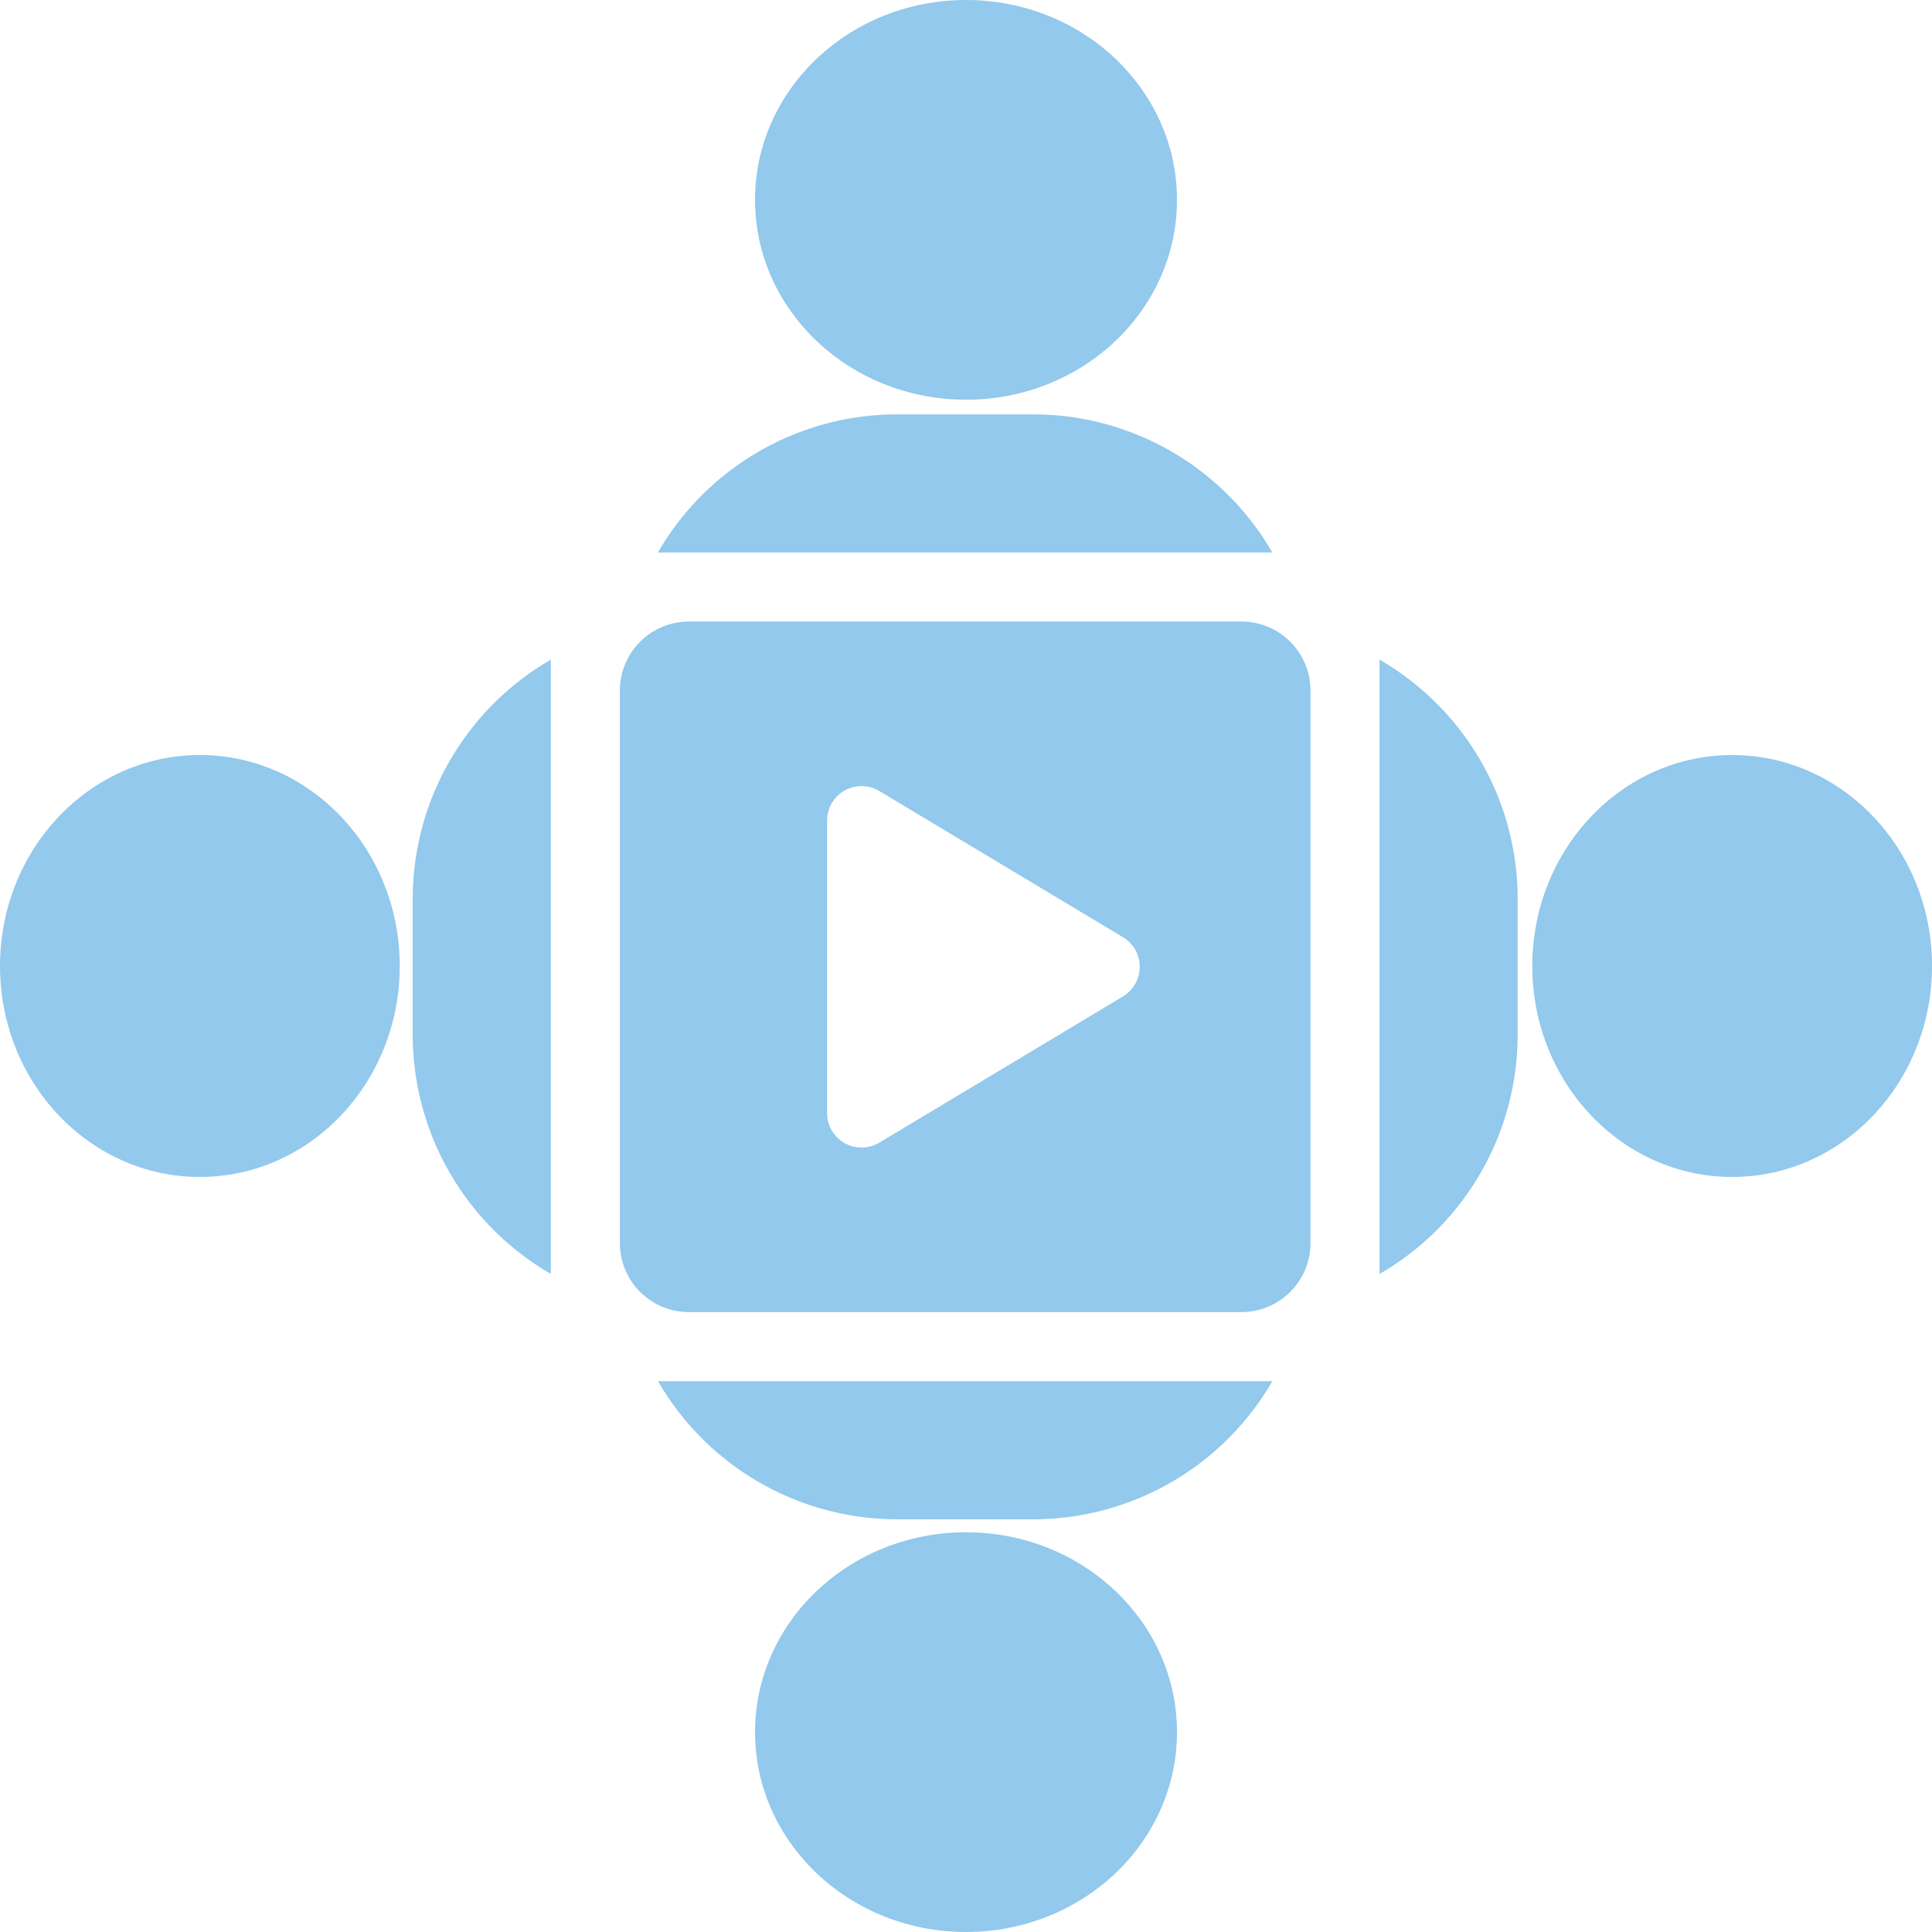 <?xml version="1.0" encoding="UTF-8"?> <svg xmlns="http://www.w3.org/2000/svg" width="87" height="87" viewBox="0 0 87 87"><g id="Group_2419" data-name="Group 2419" transform="translate(-2.074 -2)"><ellipse id="Ellipse_170" data-name="Ellipse 170" cx="9.5" cy="9" rx="9.5" ry="9" transform="translate(36.075 2)" fill="#92c9ec"></ellipse><ellipse id="Ellipse_171" data-name="Ellipse 171" cx="9" cy="9.5" rx="9" ry="9.5" transform="translate(2.075 36)" fill="#92c9ec"></ellipse><ellipse id="Ellipse_172" data-name="Ellipse 172" cx="9.5" cy="9" rx="9.5" ry="9" transform="translate(36.075 71)" fill="#92c9ec"></ellipse><ellipse id="Ellipse_173" data-name="Ellipse 173" cx="9" cy="9.5" rx="9" ry="9.5" transform="translate(71.075 36)" fill="#92c9ec"></ellipse><path id="Path_4462" data-name="Path 4462" d="M8,22.3v6.159a12.448,12.448,0,0,0,6.22,10.753V11.552A12.448,12.448,0,0,0,8,22.3Z" transform="translate(12.659 20.153)" fill="#92c9ec"></path><path id="Path_4463" data-name="Path 4463" d="M28.464,8H22.3a12.448,12.448,0,0,0-10.753,6.22H39.216A12.447,12.447,0,0,0,28.464,8Z" transform="translate(20.153 12.659)" fill="#92c9ec"></path><path id="Path_4464" data-name="Path 4464" d="M22,11.552V39.217a12.448,12.448,0,0,0,6.22-10.753V22.3A12.448,12.448,0,0,0,22,11.552Z" transform="translate(42.196 20.153)" fill="#92c9ec"></path><path id="Path_4465" data-name="Path 4465" d="M22.3,28.22h6.159A12.447,12.447,0,0,0,39.216,22H11.552A12.448,12.448,0,0,0,22.3,28.22Z" transform="translate(20.153 42.196)" fill="#92c9ec"></path><path id="Path_4466" data-name="Path 4466" d="M38.988,11H14.11A3.11,3.11,0,0,0,11,14.11V38.988a3.11,3.11,0,0,0,3.11,3.11H38.988a3.11,3.11,0,0,0,3.11-3.11V14.11A3.11,3.11,0,0,0,38.988,11ZM33.656,27.882,22.684,34.466a1.555,1.555,0,0,1-2.355-1.333V19.966a1.555,1.555,0,0,1,2.355-1.333l10.972,6.583A1.555,1.555,0,0,1,33.656,27.882Z" transform="translate(18.988 18.988)" fill="#92c9ec"></path></g></svg> 